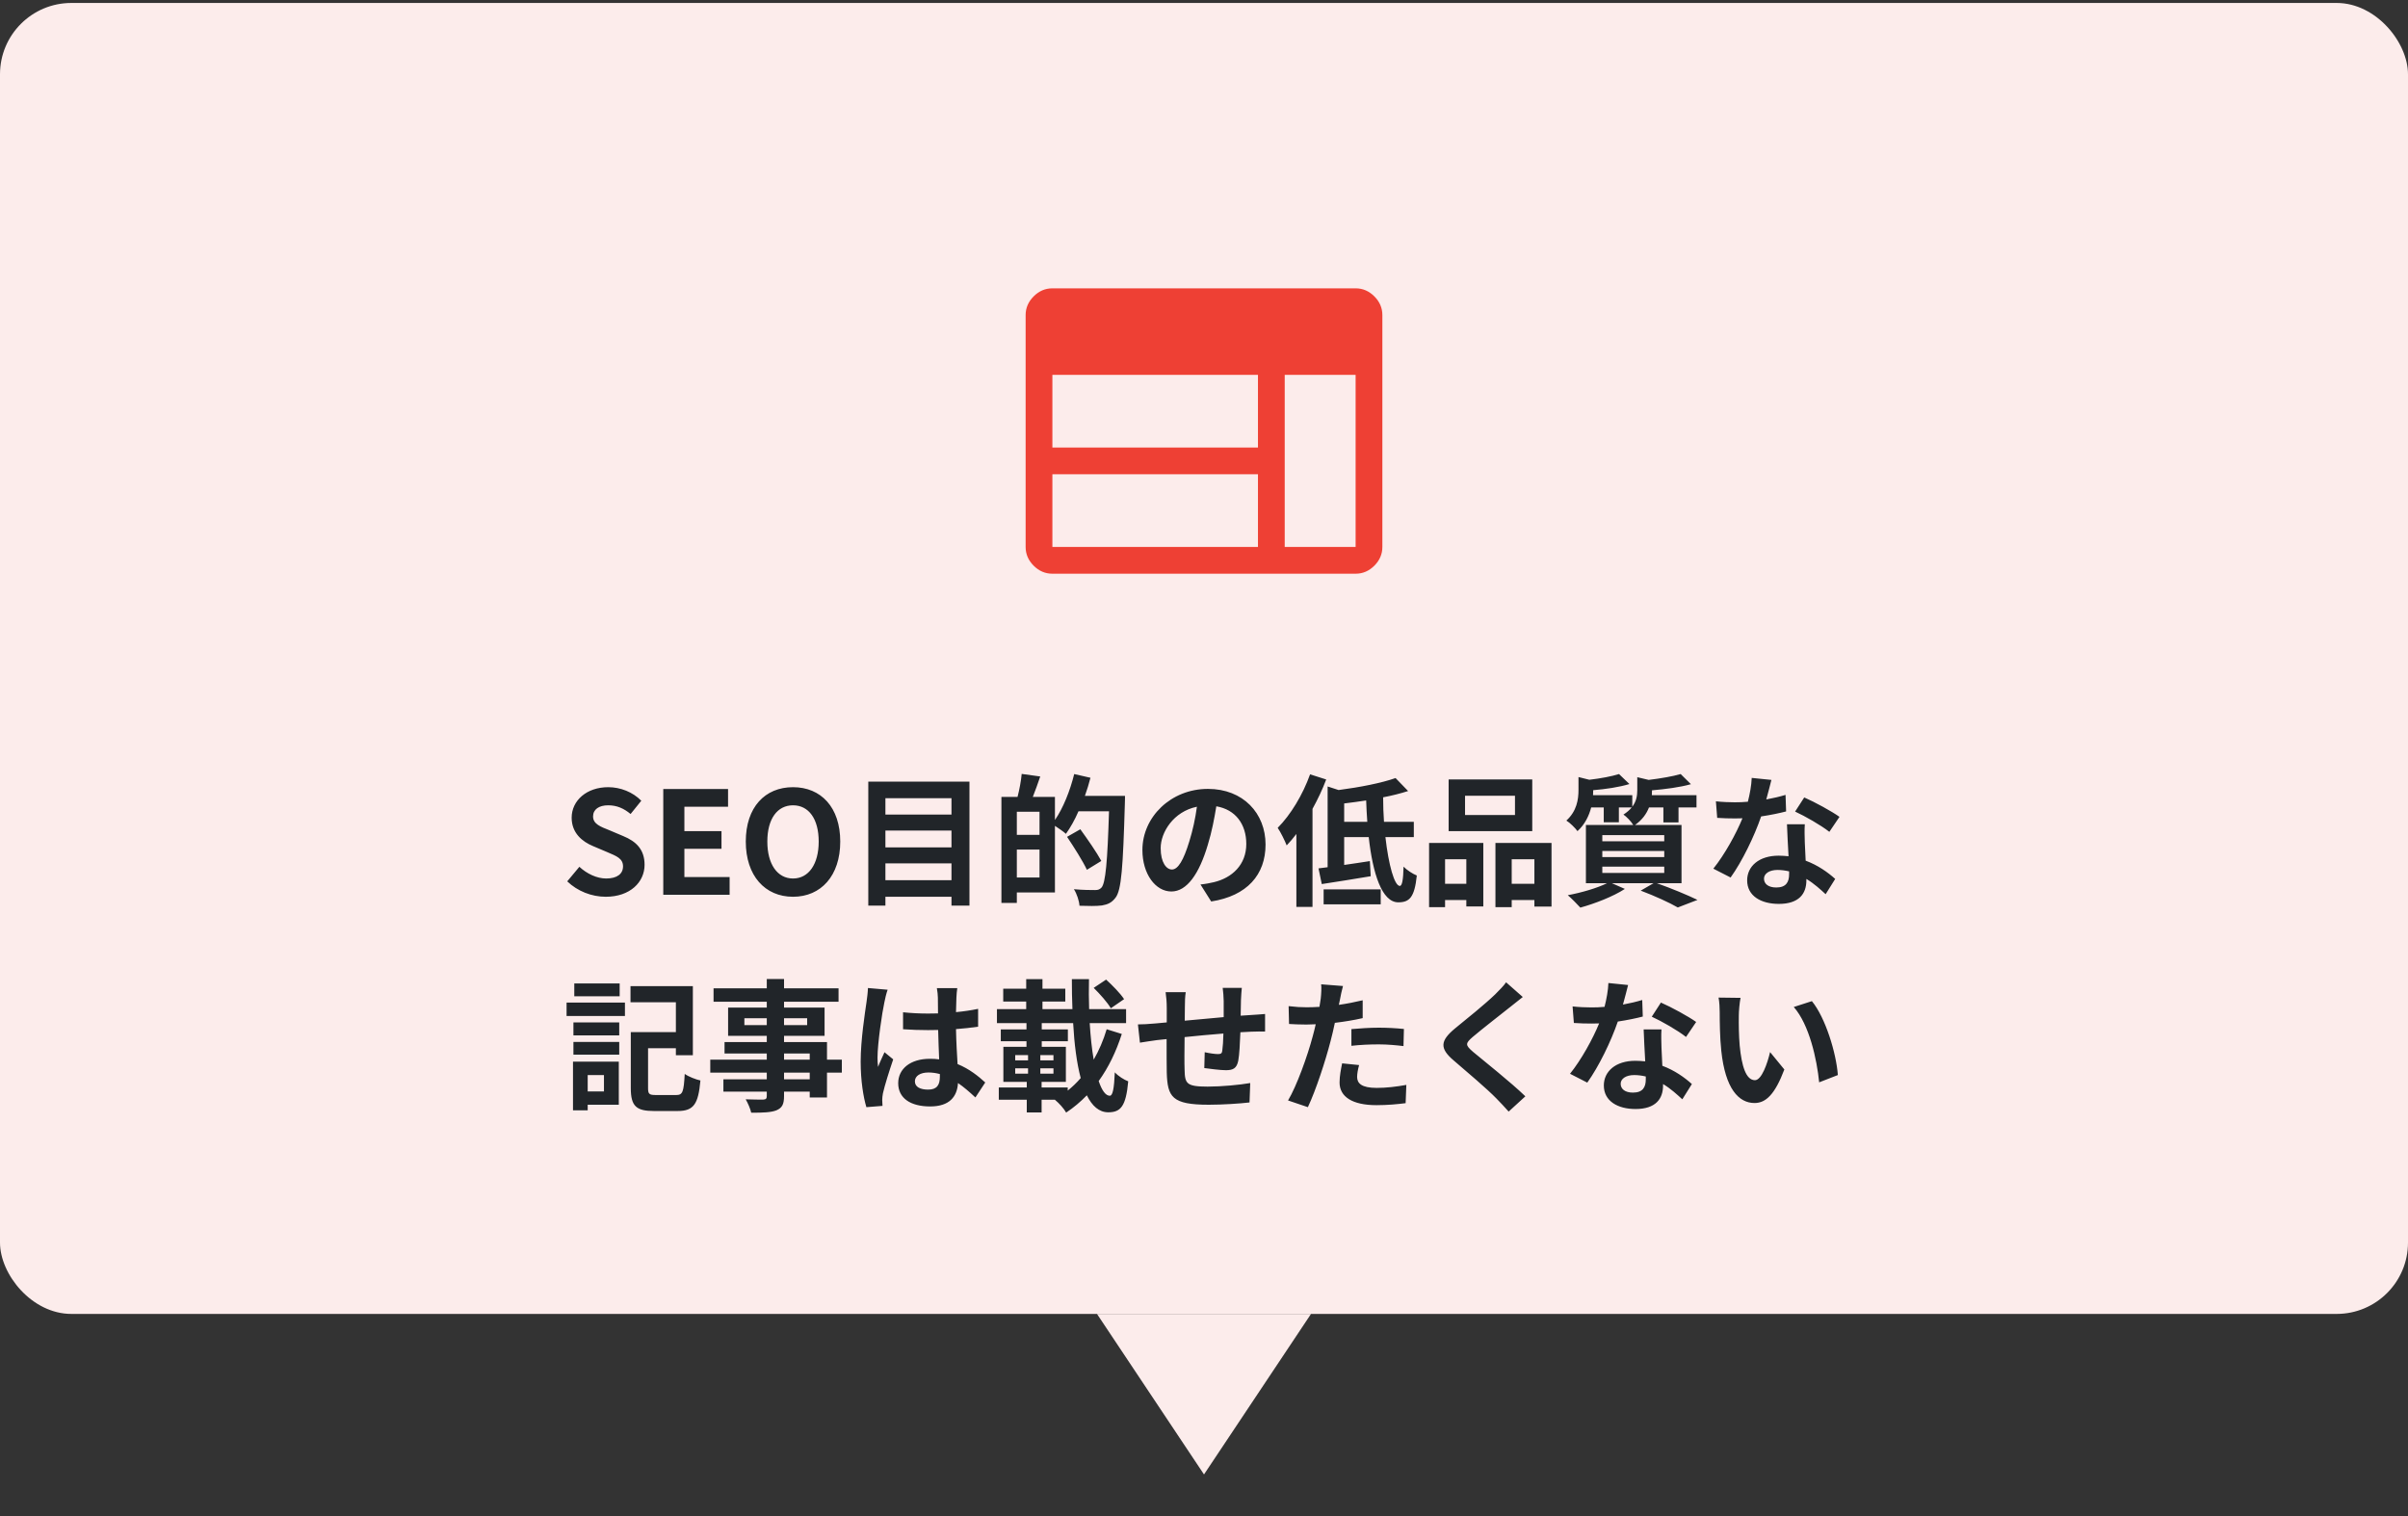 <svg xmlns="http://www.w3.org/2000/svg" width="270" height="170" viewBox="0 0 270 170" fill="none"><rect x="0" y="0" width="270" height="170" fill="#333333" stroke="none"/><path d="M147 147.332H123L135 165.332L147 147.332Z" fill="#FCECEB"></path><rect y="0.332" width="270" height="147" rx="8" fill="#FCECEB"></rect><path d="M118 64.332C117.2 64.332 116.5 64.032 115.9 63.432C115.3 62.832 115 62.132 115 61.332V35.332C115 34.532 115.3 33.832 115.9 33.232C116.5 32.632 117.2 32.332 118 32.332H152C152.8 32.332 153.5 32.632 154.1 33.232C154.7 33.832 155 34.532 155 35.332V61.332C155 62.132 154.7 62.832 154.1 63.432C153.5 64.032 152.8 64.332 152 64.332H118ZM118 61.332H141.05V53.182H118V61.332ZM144.05 61.332H152V42.032H144.05V61.332ZM118 50.182H141.05V42.032H118V50.182Z" fill="#EE4034"></path><path d="M67.922 100.556C66.338 100.556 64.754 99.932 63.602 98.828L64.962 97.196C65.81 97.98 66.93 98.508 67.97 98.508C69.202 98.508 69.858 97.98 69.858 97.148C69.858 96.268 69.138 95.996 68.082 95.548L66.498 94.876C65.298 94.38 64.098 93.42 64.098 91.692C64.098 89.756 65.794 88.268 68.194 88.268C69.57 88.268 70.946 88.812 71.906 89.788L70.706 91.276C69.954 90.652 69.17 90.3 68.194 90.3C67.154 90.3 66.498 90.764 66.498 91.548C66.498 92.396 67.33 92.7 68.338 93.1L69.89 93.756C71.33 94.348 72.274 95.26 72.274 96.972C72.274 98.908 70.658 100.556 67.922 100.556ZM74.37 100.332V88.476H81.634V90.46H76.738V93.196H80.898V95.18H76.738V98.348H81.81V100.332H74.37ZM88.918 100.556C85.782 100.556 83.622 98.204 83.622 94.364C83.622 90.508 85.782 88.268 88.918 88.268C92.054 88.268 94.214 90.524 94.214 94.364C94.214 98.204 92.054 100.556 88.918 100.556ZM88.918 98.508C90.678 98.508 91.798 96.892 91.798 94.364C91.798 91.82 90.678 90.3 88.918 90.3C87.158 90.3 86.038 91.82 86.038 94.364C86.038 96.892 87.158 98.508 88.918 98.508ZM99.278 98.7H106.686V96.812H99.278V98.7ZM106.686 93.132H99.278V95.02H106.686V93.132ZM106.686 89.5H99.278V91.34H106.686V89.5ZM97.358 87.644H108.702V101.548H106.686V100.556H99.278V101.548H97.358V87.644ZM114.014 98.396H116.558V95.26H114.014V98.396ZM116.558 93.612V91.02H114.014V93.612H116.558ZM121.646 89.244H126.142C126.142 89.244 126.142 89.884 126.126 90.108C125.918 97.26 125.742 99.804 125.086 100.652C124.638 101.244 124.19 101.42 123.55 101.532C122.942 101.612 121.982 101.596 121.038 101.564C121.006 101.036 120.75 100.236 120.414 99.708C121.438 99.804 122.382 99.804 122.798 99.804C123.118 99.804 123.294 99.74 123.502 99.532C123.966 99.02 124.174 96.62 124.35 90.972H120.926C120.51 91.932 120.014 92.812 119.518 93.5C119.262 93.26 118.718 92.892 118.286 92.604V100.076H114.014V101.244H112.286V89.356H114.094C114.302 88.556 114.494 87.532 114.558 86.78L116.638 87.068C116.366 87.868 116.078 88.668 115.806 89.356H118.286V91.948C119.214 90.604 119.982 88.668 120.446 86.796L122.27 87.212C122.094 87.9 121.886 88.572 121.646 89.244ZM123.486 96.54L121.87 97.532C121.422 96.572 120.43 95.004 119.646 93.836L121.134 92.988C121.934 94.092 122.99 95.612 123.486 96.54ZM141.902 94.7C141.902 98.076 139.838 100.46 135.806 101.084L134.606 99.18C135.214 99.116 135.662 99.02 136.094 98.924C138.142 98.444 139.742 96.972 139.742 94.636C139.742 92.428 138.542 90.78 136.382 90.412C136.158 91.772 135.886 93.244 135.422 94.748C134.462 97.98 133.086 99.964 131.342 99.964C129.566 99.964 128.094 98.012 128.094 95.308C128.094 91.612 131.294 88.46 135.438 88.46C139.406 88.46 141.902 91.212 141.902 94.7ZM130.142 95.1C130.142 96.716 130.782 97.5 131.406 97.5C132.078 97.5 132.702 96.492 133.358 94.332C133.726 93.148 134.03 91.788 134.206 90.46C131.566 91.004 130.142 93.34 130.142 95.1ZM146.894 86.828L148.702 87.404C148.286 88.508 147.758 89.628 147.166 90.7V101.692H145.358V93.516C145.006 93.98 144.638 94.412 144.27 94.796C144.094 94.332 143.582 93.276 143.262 92.828C144.702 91.388 146.078 89.116 146.894 86.828ZM148.414 101.404V99.724H154.814V101.404H148.414ZM150.718 92.156H153.31C153.246 91.372 153.214 90.556 153.182 89.756C152.35 89.884 151.518 89.996 150.718 90.092V92.156ZM158.526 93.868H155.342C155.694 96.972 156.35 99.34 156.958 99.34C157.214 99.34 157.342 98.652 157.374 97.18C157.774 97.58 158.382 97.98 158.862 98.172C158.606 100.636 158.03 101.18 156.782 101.18C154.942 101.18 153.918 97.932 153.47 93.868H150.718V96.988C151.646 96.86 152.638 96.7 153.598 96.556L153.694 98.252C151.806 98.572 149.774 98.892 148.206 99.132L147.838 97.372C148.158 97.34 148.494 97.292 148.862 97.244V88.188L150.094 88.588C152.43 88.284 154.91 87.804 156.478 87.244L157.886 88.7C157.038 88.972 156.094 89.212 155.086 89.404C155.086 90.332 155.118 91.26 155.182 92.156H158.526V93.868ZM169.87 91.388V89.228H164.27V91.388H169.87ZM171.806 87.404V93.196H162.43V87.404H171.806ZM164.414 96.348H162.03V99.1H164.414V96.348ZM160.238 101.724V94.524H166.318V101.644H164.414V100.924H162.03V101.724H160.238ZM169.502 99.1H172.046V96.348H169.502V99.1ZM167.678 94.524H173.966V101.66H172.046V100.924H169.502V101.724H167.678V94.524ZM179.662 97.18V97.884H186.606V97.18H179.662ZM179.662 95.42V96.108H186.606V95.42H179.662ZM179.662 93.644V94.332H186.606V93.644H179.662ZM188.542 99.036H185.774C187.406 99.612 189.246 100.38 190.334 100.908L188.126 101.756C187.214 101.228 185.582 100.476 183.966 99.868L185.406 99.036H180.734L182.19 99.676C180.862 100.54 178.814 101.324 177.198 101.772C176.862 101.404 176.19 100.716 175.79 100.38C177.342 100.092 179.086 99.58 180.19 99.036H177.822V92.508H183.134C182.894 92.108 182.366 91.564 182.03 91.34C182.43 91.084 182.734 90.812 182.958 90.54H181.518V92.204H179.822V90.54H178.414C178.174 91.452 177.726 92.428 176.878 93.196C176.622 92.844 176.014 92.236 175.63 92.012C176.798 90.956 176.99 89.644 176.99 88.588V87.132L178.206 87.436C179.454 87.292 180.734 87.052 181.534 86.796L182.702 87.916C181.55 88.268 180.03 88.492 178.638 88.604V88.684C178.638 88.828 178.638 89.004 178.622 89.164H183.022V90.46C183.486 89.852 183.582 89.212 183.582 88.604V87.148L184.862 87.452C186.19 87.292 187.582 87.052 188.446 86.796L189.598 87.932C188.366 88.284 186.718 88.492 185.23 88.62V88.7C185.23 88.844 185.23 89.004 185.214 89.164H190.222V90.54H188.206V92.22H186.51V90.54H184.894C184.622 91.244 184.142 91.932 183.326 92.508H188.542V99.036ZM198.622 87.452C198.494 87.964 198.286 88.78 198.046 89.644C198.83 89.5 199.582 89.324 200.206 89.132L200.27 90.988C199.534 91.18 198.542 91.388 197.47 91.548C196.702 93.788 195.342 96.588 194.046 98.396L192.11 97.404C193.374 95.836 194.67 93.484 195.374 91.756C195.086 91.772 194.814 91.772 194.542 91.772C193.886 91.772 193.23 91.756 192.542 91.708L192.398 89.852C193.086 89.932 193.934 89.964 194.526 89.964C195.006 89.964 195.486 89.948 195.982 89.9C196.206 89.02 196.382 88.06 196.414 87.228L198.622 87.452ZM197.79 98.524C197.79 99.116 198.286 99.516 199.166 99.516C200.27 99.516 200.606 98.908 200.606 98.028C200.606 97.932 200.606 97.836 200.606 97.708C200.19 97.612 199.758 97.548 199.31 97.548C198.382 97.548 197.79 97.964 197.79 98.524ZM202.366 92.428C202.318 93.1 202.35 93.772 202.366 94.476C202.382 94.94 202.43 95.708 202.462 96.508C203.838 97.02 204.958 97.82 205.774 98.556L204.702 100.268C204.142 99.756 203.422 99.084 202.542 98.556C202.542 98.604 202.542 98.668 202.542 98.716C202.542 100.204 201.726 101.356 199.454 101.356C197.47 101.356 195.902 100.476 195.902 98.716C195.902 97.148 197.214 95.948 199.438 95.948C199.822 95.948 200.174 95.98 200.542 96.012C200.478 94.828 200.398 93.404 200.366 92.428H202.366ZM205.118 93.276C204.19 92.54 202.366 91.5 201.278 91.004L202.302 89.42C203.454 89.916 205.438 91.004 206.254 91.596L205.118 93.276ZM69.48 110.276V111.716H64.392V110.276H69.48ZM67.72 120.548H65.896V122.388H67.72V120.548ZM69.384 119.044V123.876H65.896V124.5H64.248V119.044H69.384ZM64.296 118.26V116.836H69.432V118.26H64.296ZM64.296 116.1V114.644H69.432V116.1H64.296ZM63.528 113.924V112.42H70.072V113.924H63.528ZM73.544 122.788H75.832C76.552 122.788 76.664 122.42 76.776 120.42C77.192 120.724 78.024 121.044 78.536 121.156C78.296 123.812 77.784 124.58 75.976 124.58H73.336C71.352 124.58 70.728 124.052 70.728 122.004V115.732H75.784V112.388H70.696V110.58H77.688V118.324H75.784V117.54H72.664V122.004C72.664 122.676 72.792 122.788 73.544 122.788ZM90.792 121.028V120.276H87.912V121.028H90.792ZM87.912 118.132V118.82H90.792V118.132H87.912ZM83.464 114.948H85.976V114.18H83.464V114.948ZM90.504 114.18H87.912V114.948H90.504V114.18ZM94.392 118.82V120.276H92.728V123.06H90.792V122.404H87.912V122.9C87.912 123.844 87.688 124.228 87.064 124.5C86.456 124.74 85.592 124.772 84.232 124.772C84.136 124.324 83.848 123.668 83.608 123.268C84.376 123.3 85.32 123.3 85.576 123.3C85.88 123.284 85.976 123.188 85.976 122.9V122.404H81.112V121.028H85.976V120.276H79.64V118.82H85.976V118.132H81.24V116.852H85.976V116.148H81.64V112.98H85.976V112.324H80.008V110.82H85.976V109.78H87.912V110.82H94.024V112.324H87.912V112.98H92.456V116.148H87.912V116.852H92.728V118.82H94.392ZM102.584 121.252C102.584 121.908 103.224 122.18 104.072 122.18C105.048 122.18 105.384 121.668 105.384 120.724C105.384 120.644 105.384 120.548 105.384 120.436C104.968 120.324 104.536 120.26 104.104 120.26C103.192 120.26 102.584 120.644 102.584 121.252ZM107.336 110.804C107.288 111.108 107.256 111.492 107.24 111.844C107.224 112.196 107.208 112.788 107.192 113.492C108.072 113.412 108.904 113.284 109.672 113.124V115.124C108.904 115.236 108.072 115.332 107.192 115.396C107.224 116.948 107.304 118.228 107.368 119.316C108.696 119.86 109.704 120.676 110.472 121.38L109.368 123.06C108.696 122.436 108.056 121.876 107.416 121.444C107.32 122.98 106.456 124.068 104.296 124.068C102.088 124.068 100.712 123.14 100.712 121.46C100.712 119.844 102.088 118.724 104.264 118.724C104.632 118.724 104.984 118.74 105.304 118.788C105.272 117.796 105.208 116.628 105.192 115.492C104.808 115.508 104.424 115.508 104.056 115.508C103.112 115.508 102.2 115.476 101.256 115.412V113.508C102.168 113.604 103.096 113.652 104.056 113.652C104.424 113.652 104.808 113.652 105.176 113.636C105.176 112.852 105.16 112.196 105.16 111.86C105.16 111.62 105.112 111.124 105.048 110.804H107.336ZM99.528 110.98C99.4 111.3 99.208 112.116 99.16 112.404C98.92 113.476 98.392 116.996 98.392 118.596C98.392 118.916 98.408 119.316 98.456 119.636C98.664 119.076 98.936 118.532 99.176 117.988L100.152 118.788C99.704 120.1 99.192 121.732 99 122.596C98.952 122.82 98.92 123.172 98.92 123.348C98.92 123.508 98.936 123.78 98.952 124.004L97.144 124.148C96.808 123.028 96.504 121.204 96.504 119.028C96.504 116.612 96.984 113.588 97.16 112.356C97.224 111.908 97.304 111.3 97.32 110.788L99.528 110.98ZM126.04 112.036L124.552 113.06C124.2 112.436 123.32 111.444 122.632 110.772L124.024 109.844C124.728 110.484 125.624 111.396 126.04 112.036ZM119.72 121.94V122.292C120.232 121.876 120.728 121.412 121.176 120.884C120.728 119.204 120.456 117.06 120.328 114.724H116.808V115.428H119.736V116.756H116.808V117.38H119.512V121.316H116.792V121.94H119.72ZM113.832 119.796V120.388H115.272V119.796H113.832ZM113.832 118.308V118.9H115.272V118.308H113.832ZM116.648 118.9H118.12V118.308H116.648V118.9ZM116.648 120.388H118.12V119.796H116.648V120.388ZM124.088 115.412L125.784 115.94C125.144 117.94 124.28 119.716 123.192 121.22C123.544 122.26 123.96 122.868 124.44 122.868C124.76 122.868 124.92 122.1 125 120.244C125.4 120.676 126.04 121.076 126.504 121.252C126.248 124.036 125.672 124.724 124.264 124.724C123.24 124.724 122.456 124.02 121.864 122.82C121.16 123.54 120.392 124.196 119.544 124.756C119.272 124.276 118.744 123.7 118.28 123.316H116.792V124.74H115.128V123.316H111.992V121.94H115.128V121.316H112.504V117.38H115.096V116.756H112.216V115.428H115.096V114.724H111.784V113.156H115.064V112.308H112.488V110.868H115.064V109.796H116.888V110.868H119.448V112.308H116.888V113.156H120.248C120.2 112.052 120.184 110.932 120.184 109.796H122.104C122.072 110.948 122.088 112.068 122.12 113.156H126.264V114.724H122.184C122.28 116.244 122.424 117.636 122.632 118.82C123.224 117.796 123.72 116.644 124.088 115.412ZM139.24 110.772C139.208 111.028 139.16 111.732 139.144 112.164C139.128 112.788 139.128 113.364 139.112 113.892C139.544 113.86 139.944 113.828 140.312 113.812C140.76 113.78 141.384 113.748 141.848 113.7V115.668C141.576 115.652 140.728 115.668 140.312 115.684C139.96 115.7 139.544 115.716 139.08 115.748C139.032 116.964 138.968 118.276 138.84 118.948C138.664 119.796 138.264 120.004 137.448 120.004C136.872 120.004 135.592 119.844 135.032 119.764L135.08 117.988C135.576 118.1 136.232 118.196 136.552 118.196C136.872 118.196 137.016 118.132 137.048 117.828C137.112 117.396 137.16 116.66 137.176 115.892C135.752 116.004 134.184 116.148 132.824 116.292C132.808 117.764 132.792 119.236 132.824 119.924C132.856 121.492 133 121.844 135.4 121.844C136.968 121.844 138.984 121.652 140.184 121.444L140.104 123.62C139.032 123.748 137.064 123.876 135.544 123.876C131.4 123.876 130.904 123.012 130.824 120.244C130.808 119.556 130.808 118.004 130.808 116.516C130.376 116.564 130.008 116.596 129.736 116.628C129.224 116.692 128.232 116.852 127.816 116.916L127.592 114.868C128.056 114.868 128.792 114.836 129.608 114.756C129.896 114.724 130.312 114.692 130.824 114.644C130.824 113.892 130.824 113.3 130.824 113.028C130.824 112.372 130.776 111.828 130.696 111.252H132.952C132.872 111.796 132.856 112.244 132.856 112.916C132.856 113.284 132.84 113.828 132.84 114.452C134.2 114.324 135.752 114.18 137.208 114.052V112.244C137.208 111.844 137.144 111.092 137.096 110.772H139.24ZM152.392 119.428C152.264 119.876 152.168 120.404 152.168 120.756C152.168 121.46 152.648 121.988 154.36 121.988C155.432 121.988 156.536 121.86 157.688 121.652L157.608 123.7C156.712 123.812 155.624 123.924 154.344 123.924C151.656 123.924 150.2 122.996 150.2 121.38C150.2 120.644 150.36 119.876 150.488 119.236L152.392 119.428ZM150.584 110.564C150.456 110.996 150.312 111.716 150.248 112.068C150.216 112.244 150.168 112.452 150.12 112.676C151.016 112.548 151.912 112.372 152.792 112.164V114.164C151.832 114.388 150.744 114.564 149.672 114.692C149.528 115.38 149.368 116.084 149.192 116.74C148.616 118.98 147.544 122.244 146.648 124.148L144.424 123.396C145.384 121.796 146.6 118.436 147.192 116.196C147.304 115.764 147.432 115.316 147.528 114.852C147.16 114.868 146.808 114.884 146.472 114.884C145.704 114.884 145.096 114.852 144.536 114.82L144.488 112.82C145.304 112.916 145.848 112.948 146.504 112.948C146.968 112.948 147.448 112.932 147.944 112.9C148.008 112.548 148.056 112.244 148.088 111.988C148.152 111.396 148.184 110.74 148.136 110.372L150.584 110.564ZM151.528 115.396C152.424 115.316 153.576 115.236 154.6 115.236C155.512 115.236 156.472 115.284 157.416 115.38L157.368 117.3C156.568 117.204 155.592 117.108 154.616 117.108C153.528 117.108 152.536 117.156 151.528 117.268V115.396ZM170.744 111.796C170.248 112.18 169.72 112.596 169.352 112.9C168.312 113.732 166.2 115.364 165.128 116.276C164.28 117.012 164.296 117.188 165.16 117.94C166.36 118.948 169.4 121.348 171.032 122.932L169.16 124.644C168.712 124.148 168.248 123.636 167.768 123.156C166.792 122.148 164.44 120.148 162.984 118.9C161.384 117.54 161.512 116.692 163.112 115.348C164.376 114.324 166.568 112.548 167.64 111.508C168.104 111.044 168.616 110.532 168.872 110.148L170.744 111.796ZM182.552 110.452C182.424 110.964 182.216 111.78 181.976 112.644C182.76 112.5 183.512 112.324 184.136 112.132L184.2 113.988C183.464 114.18 182.472 114.388 181.4 114.548C180.632 116.788 179.272 119.588 177.976 121.396L176.04 120.404C177.304 118.836 178.6 116.484 179.304 114.756C179.016 114.772 178.744 114.772 178.472 114.772C177.816 114.772 177.16 114.756 176.472 114.708L176.328 112.852C177.016 112.932 177.864 112.964 178.456 112.964C178.936 112.964 179.416 112.948 179.912 112.9C180.136 112.02 180.312 111.06 180.344 110.228L182.552 110.452ZM181.72 121.524C181.72 122.116 182.216 122.516 183.096 122.516C184.2 122.516 184.536 121.908 184.536 121.028C184.536 120.932 184.536 120.836 184.536 120.708C184.12 120.612 183.688 120.548 183.24 120.548C182.312 120.548 181.72 120.964 181.72 121.524ZM186.296 115.428C186.248 116.1 186.28 116.772 186.296 117.476C186.312 117.94 186.36 118.708 186.392 119.508C187.768 120.02 188.888 120.82 189.704 121.556L188.632 123.268C188.072 122.756 187.352 122.084 186.472 121.556C186.472 121.604 186.472 121.668 186.472 121.716C186.472 123.204 185.656 124.356 183.384 124.356C181.4 124.356 179.832 123.476 179.832 121.716C179.832 120.148 181.144 118.948 183.368 118.948C183.752 118.948 184.104 118.98 184.472 119.012C184.408 117.828 184.328 116.404 184.296 115.428H186.296ZM189.048 116.276C188.12 115.54 186.296 114.5 185.208 114.004L186.232 112.42C187.384 112.916 189.368 114.004 190.184 114.596L189.048 116.276ZM195.16 111.892C195.048 112.468 194.968 113.396 194.968 113.844C194.952 114.884 194.968 116.084 195.064 117.236C195.288 119.54 195.768 121.124 196.776 121.124C197.528 121.124 198.168 119.252 198.472 117.972L200.072 119.924C199.016 122.708 198.008 123.684 196.728 123.684C194.968 123.684 193.448 122.1 193 117.812C192.84 116.34 192.824 114.468 192.824 113.492C192.824 113.044 192.792 112.356 192.696 111.86L195.16 111.892ZM203.16 112.26C204.68 114.1 205.896 118.1 206.072 120.548L203.976 121.364C203.72 118.788 202.872 114.9 201.128 112.916L203.16 112.26Z" fill="#212529"></path></svg>
